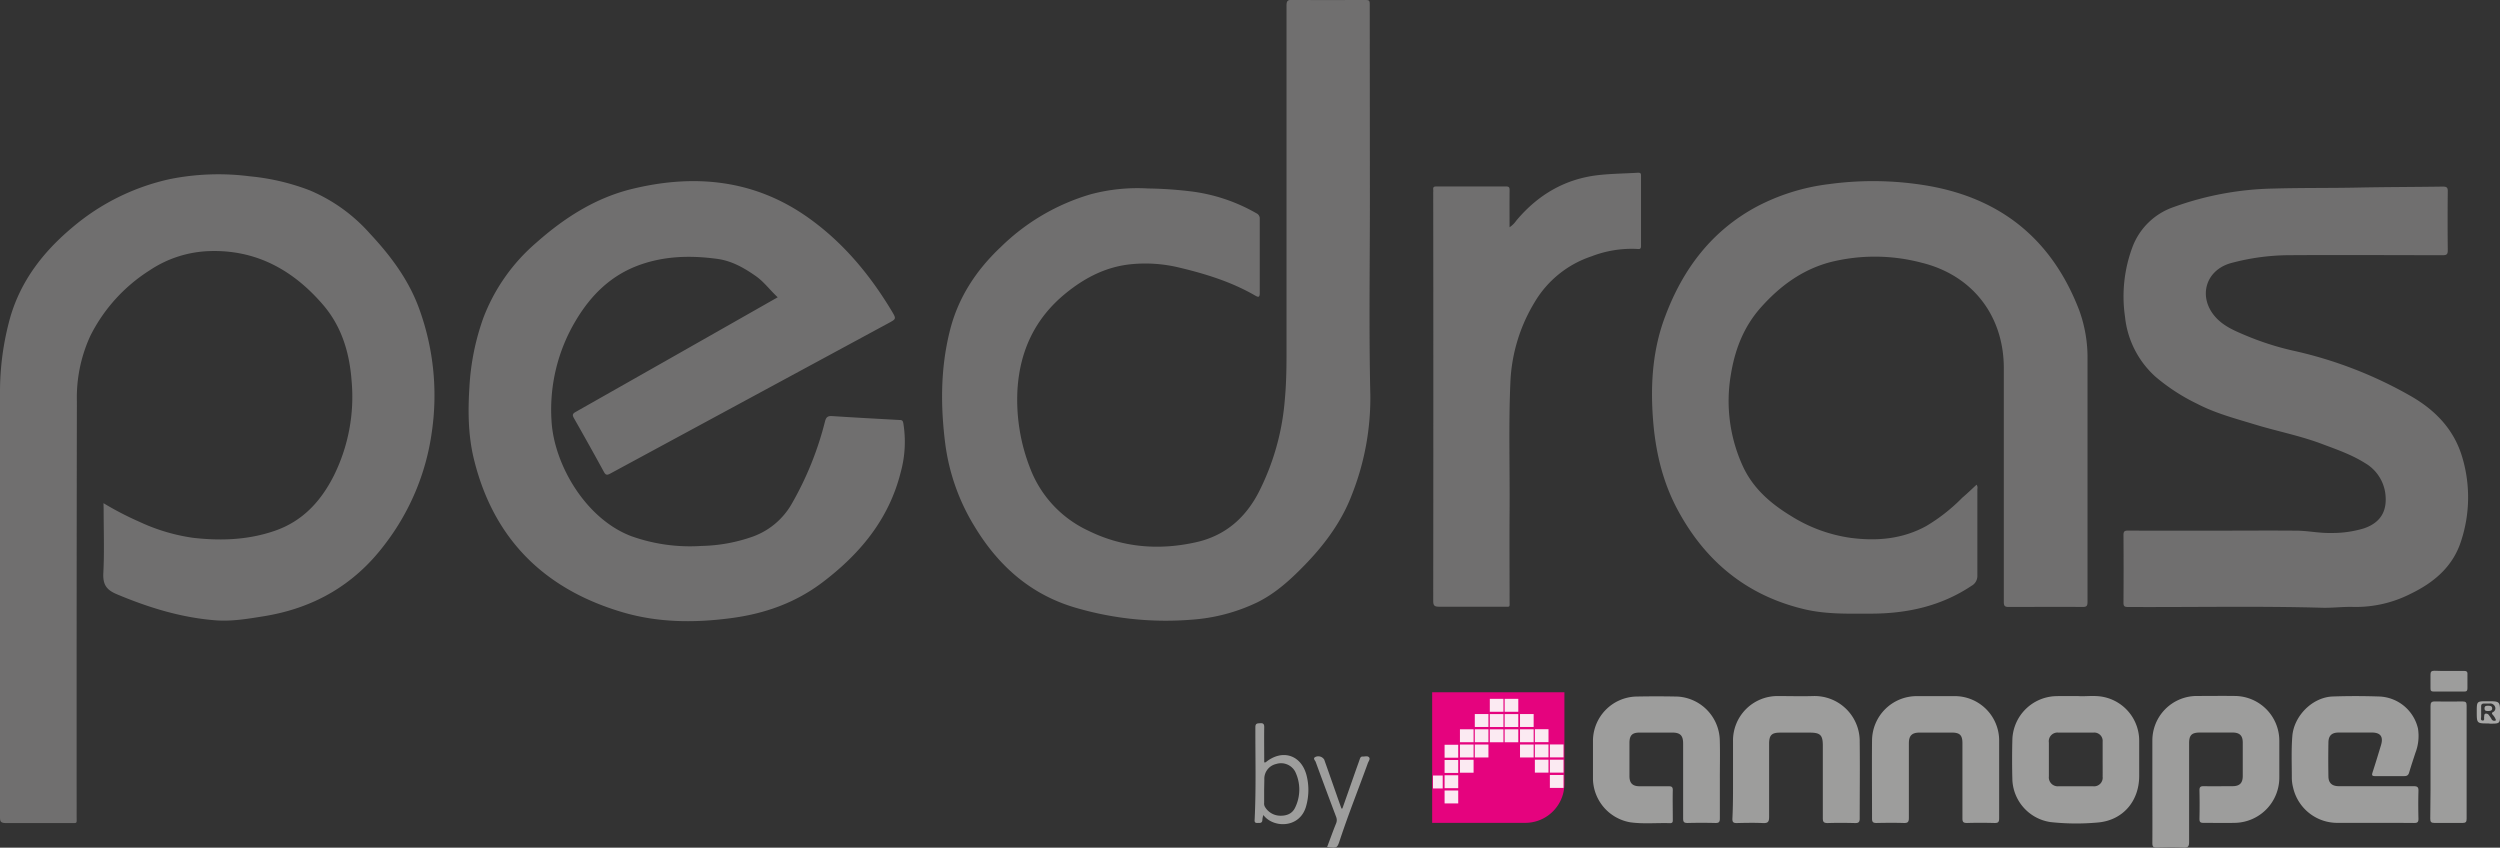 <svg xmlns="http://www.w3.org/2000/svg" viewBox="0 0 638.02 216.33"><rect x="0" y="0" width="638.02" height="216.33" fill="#333333" stroke="none"/><defs><style>.cls-1{fill:#e5037e;}.cls-2{fill:#706f6f;}.cls-3{fill:#9d9d9c;}.cls-4{fill:#9e9e9d;}.cls-5{fill:#a8a8a7;}.cls-6{fill:#fbeaf2;}</style></defs><g id="Camada_2" data-name="Camada 2"><g id="Camada_1-2" data-name="Camada 1"><path class="cls-1" d="M365.5,176.68h33.75a0,0,0,0,1,0,0V200a10,10,0,0,1-10,10H365.5a0,0,0,0,1,0,0V176.68A0,0,0,0,1,365.5,176.68Z"/><path class="cls-2" d="M26.41,128.41a78.45,78.45,0,0,0,9.11,4.73,48.31,48.31,0,0,0,13.71,4.11c7.09.81,14.11.57,20.94-1.8,7.08-2.45,11.71-7.52,15-14a45.26,45.26,0,0,0,4.56-24.27c-.53-7.18-2.54-13.88-7.29-19.4-7.58-8.81-17-14.08-28.94-13.7A29.12,29.12,0,0,0,38.18,69a42.14,42.14,0,0,0-15.1,16.66,37.65,37.65,0,0,0-3.46,16.75q-.09,53.05-.06,106.09c0,1.73.21,1.55-1.52,1.55-5.56,0-11.11,0-16.67,0C.23,210,0,209.68,0,208.62q0-44,0-88c0-6.75,0-13.51,0-20.26a70.77,70.77,0,0,1,2.65-19.5c2.76-9.35,8.43-16.62,15.78-22.79a57.47,57.47,0,0,1,25-12.38A63.09,63.09,0,0,1,63.8,45,57.7,57.7,0,0,1,79,48.56a42.56,42.56,0,0,1,15.36,11C99.5,65.06,104,71,106.71,78.07a64.63,64.63,0,0,1,3.47,32.35,60.6,60.6,0,0,1-12,28.55c-7.82,10.37-18.21,16.27-30.92,18.31-4.18.67-8.33,1.39-12.62,1-8.7-.73-16.86-3.28-24.86-6.64-2.66-1.12-3.55-2.5-3.41-5.38.28-5.42.08-10.86.08-16.3Z"/><path class="cls-2" d="M349.61,51.07c0,16.58-.27,33.17.11,49.75A67,67,0,0,1,345.11,126c-2.62,7-7,12.94-12.23,18.3-3.55,3.65-7.28,7.06-11.9,9.37a45.94,45.94,0,0,1-16.91,4.48,81.64,81.64,0,0,1-29-2.89c-11.74-3.27-20.16-10.66-26.35-20.9a53.44,53.44,0,0,1-7.47-21c-1.23-9.6-1.24-19.19,1.09-28.65C244.41,76.11,249.07,69,255.45,63a54.65,54.65,0,0,1,22.91-13.42A46.25,46.25,0,0,1,293,48.1a102.16,102.16,0,0,1,11.47.81,44.54,44.54,0,0,1,16.21,5.54,1.44,1.44,0,0,1,.82,1.41q0,9.48,0,18.94c0,1.17-.4,1.07-1.17.63-6.1-3.53-12.77-5.58-19.58-7.19A36.69,36.69,0,0,0,289,67.4c-6.4.55-11.91,3.32-16.87,7.33-7.88,6.35-11.83,14.65-12.46,24.65a47.9,47.9,0,0,0,3.24,20.14,28.9,28.9,0,0,0,14.74,15.87c8.76,4.35,18.06,5.12,27.56,3,7.26-1.61,12.46-6,15.91-12.55a62.82,62.82,0,0,0,6.76-23.66c.37-3.9.45-7.81.45-11.72q0-44.47,0-89c0-1.18.24-1.52,1.48-1.51C335.88.07,342,0,348,0c1.57,0,1.57,0,1.57,1.53Z"/><path class="cls-2" d="M198.48,75.87c-2-1.85-3.53-4-5.69-5.48-3-2.09-6.1-3.83-9.73-4.32-6.6-.9-13.15-.78-19.53,1.44-7.42,2.58-12.65,7.67-16.59,14.31a44.27,44.27,0,0,0-6.19,25.55c.59,11,8.6,25,20.35,29.46a44.49,44.49,0,0,0,17.89,2.5,41.61,41.61,0,0,0,13.25-2.43,18.77,18.77,0,0,0,9.77-8.24,82.48,82.48,0,0,0,8.54-21.11c.29-1.11.72-1.44,1.86-1.36,5.74.38,11.48.68,17.23,1,.56,0,.77.17.89.79a29.34,29.34,0,0,1-.66,12.54c-3,12-10.41,20.89-20.07,28.18-7,5.27-14.93,8-23.51,9.09-9.16,1.19-18.3,1.11-27.2-1.48-19.91-5.8-33-18.5-38.07-38.83-1.55-6.13-1.62-12.4-1.22-18.69a62.19,62.19,0,0,1,3.51-17.54A47.57,47.57,0,0,1,136.79,62C144,55.6,152,50.45,161.51,48.17c16-3.85,31.23-2.29,44.92,7.5,8.8,6.28,15.6,14.47,21.15,23.71,1.19,2,1.18,2-.87,3.11q-35.49,19.19-71,38.39c-.83.45-1.16.34-1.6-.47q-3.76-6.89-7.64-13.7c-.47-.83-.33-1.14.46-1.59q25.17-14.25,50.31-28.55Z"/><path class="cls-2" d="M504.44,123.69a1.43,1.43,0,0,1,.2,1.12c0,7.35,0,14.7,0,22.06a2.87,2.87,0,0,1-1.48,2.63c-7.79,5.2-16.48,7.1-25.7,7.11-5.67,0-11.34.2-16.93-1.12-14.72-3.48-25.33-12.23-32.4-25.41-3.93-7.32-5.72-15.26-6.3-23.52-.63-8.9,0-17.65,3.21-26,4.49-11.93,11.78-21.61,23.2-27.78A53.26,53.26,0,0,1,466.68,47a83.32,83.32,0,0,1,24.12.21c19.38,3,32.76,13.58,39.82,31.94a35.25,35.25,0,0,1,2.13,12.68q0,30.87,0,61.74c0,1-.16,1.34-1.27,1.33-6.28-.06-12.56,0-18.83,0-1,0-1.26-.25-1.26-1.25q0-29.83,0-59.69c0-13.38-8-23.76-21.05-26.93A46.72,46.72,0,0,0,467,66.93c-7,1.88-12.66,6-17.51,11.42-4.5,5-6.76,10.93-7.79,17.44a39.92,39.92,0,0,0,3,23c2.58,5.73,7.07,9.65,12.32,12.85a38.84,38.84,0,0,0,15.15,5.61c6.76.9,13.33.35,19.42-3a45.21,45.21,0,0,0,9.2-7.23C502,126,503.2,124.84,504.44,123.69Z"/><path class="cls-2" d="M564.93,135.43c7,0,14-.06,21,0,3,0,5.91.66,8.91.59a27.81,27.81,0,0,0,8.5-1.19c4.27-1.48,6-4.48,5.4-9a10.58,10.58,0,0,0-5.2-7.67c-3.4-2.14-7.18-3.44-10.92-4.85-5.61-2.12-11.5-3.25-17.22-5-5-1.52-10.06-2.85-14.73-5.29a49.5,49.5,0,0,1-10.61-6.91,23.88,23.88,0,0,1-7.74-15.26A36,36,0,0,1,544.24,63a17.18,17.18,0,0,1,10.5-10.16,79,79,0,0,1,25.54-4.72c7.31-.21,14.63-.1,21.94-.26,7.07-.14,14.14-.13,21.21-.24,1,0,1.28.24,1.26,1.25q-.08,7.49,0,15c0,1-.26,1.27-1.26,1.26-13.15,0-26.3-.09-39.46,0a57.85,57.85,0,0,0-14.56,2c-6.73,1.83-8.6,9-3.71,14.1,2.11,2.19,4.87,3.3,7.59,4.45A72.33,72.33,0,0,0,585,89.44a106.83,106.83,0,0,1,30.65,11.87c6,3.54,10.59,8.33,12.67,15.16a35.68,35.68,0,0,1-.18,21.45c-2.07,6.65-6.94,10.74-13,13.66a30.76,30.76,0,0,1-14.56,3.31c-2.68-.08-5.34.29-8,.21-16.5-.46-33-.11-49.51-.19-.89,0-1.15-.21-1.14-1.12q.06-8.64,0-17.26c0-.93.29-1.12,1.16-1.12C550.38,135.45,557.65,135.43,564.93,135.43Z"/><path class="cls-2" d="M385.25,58a6.32,6.32,0,0,0,1.72-1.7c5.49-6.55,12.38-10.64,20.93-11.61,3.37-.38,6.77-.4,10.16-.61.6,0,.75.18.74.74,0,6,0,12,0,18,0,.86-.51.75-1,.71a28.41,28.41,0,0,0-11.61,1.88,26.65,26.65,0,0,0-14.59,11.8,42.75,42.75,0,0,0-6.12,20c-.5,11.06-.14,22.13-.22,33.19-.06,7.63,0,15.26,0,22.89,0,1.82.25,1.55-1.61,1.55-5.43,0-10.87,0-16.31,0-1.19,0-1.58-.23-1.57-1.52q.06-52.08,0-104.17a7.63,7.63,0,0,0,0-.83c-.06-.61.24-.73.78-.73,5.95,0,11.91,0,17.87,0,.73,0,.84.3.84.93C385.23,51.66,385.25,54.74,385.25,58Z"/><path class="cls-3" d="M549.3,201.74V189a11.36,11.36,0,0,1,11.21-11.38c3.32,0,6.64-.05,10,0a11.43,11.43,0,0,1,11.19,11.42q0,4.67,0,9.35A11.55,11.55,0,0,1,570.32,210c-2.67.06-5.35,0-8,0-.8,0-1-.25-1-1,.05-2.43.06-4.87,0-7.31,0-.87.3-1.06,1.1-1.05,2.44.05,4.88,0,7.32,0,1.84,0,2.63-.8,2.63-2.62q0-4.26,0-8.51c0-1.76-.78-2.55-2.56-2.56q-4.2,0-8.39,0c-2.07,0-2.74.67-2.74,2.71,0,8.39,0,16.78,0,25.17,0,1.12-.21,1.54-1.42,1.49-2.28-.11-4.56-.08-6.84,0-.92,0-1.12-.29-1.12-1.16C549.33,210.69,549.3,206.21,549.3,201.74Z"/><path class="cls-3" d="M606,210c-3.08,0-6.16,0-9.24,0A11.57,11.57,0,0,1,585.22,201a10.35,10.35,0,0,1-.33-2.6c0-3.51-.15-7,.13-10.53.41-5.17,5.13-9.94,10.32-10.12,3.91-.14,7.84-.13,11.75,0a10.55,10.55,0,0,1,10,8.19,12.06,12.06,0,0,1-.67,6.23c-.53,1.63-1.08,3.26-1.56,4.9-.2.72-.5,1-1.3,1-2.48,0-5,0-7.43,0-.78,0-.86-.24-.65-.9.75-2.31,1.46-4.64,2.17-7,.65-2.12-.11-3.2-2.27-3.22-2.84,0-5.67,0-8.51,0-1.77,0-2.61.77-2.64,2.53-.05,2.87-.05,5.75,0,8.62,0,1.72.92,2.54,2.65,2.54,6.35,0,12.7,0,19.06,0,1,0,1.31.24,1.27,1.25-.07,2.36-.06,4.72,0,7.07,0,.86-.27,1.08-1.1,1.07C612.74,210,609.38,210,606,210Z"/><path class="cls-3" d="M438.92,198.71c0,3.4,0,6.79,0,10.19,0,.91-.27,1.15-1.15,1.13q-3.54-.09-7.07,0c-.89,0-1.15-.22-1.15-1.13,0-6.39,0-12.78,0-19.17,0-2-.74-2.76-2.72-2.77q-4.2,0-8.39,0c-1.9,0-2.58.71-2.59,2.62v8.5c0,1.78.8,2.57,2.56,2.58,2.47,0,4.95,0,7.43,0,.72,0,1.08.12,1.07,1-.06,2.47,0,4.95,0,7.42,0,.48.08,1-.68,1-3.39-.11-6.79.25-10.17-.22a11.48,11.48,0,0,1-9.52-10.91c0-3.39,0-6.79,0-10.18a11.37,11.37,0,0,1,10.81-11c3.6-.08,7.19-.08,10.79,0a11.44,11.44,0,0,1,10.76,11C439,192,438.92,195.36,438.92,198.71Z"/><path class="cls-3" d="M530.44,177.65c1.8.14,4.17-.27,6.5.24a11.4,11.4,0,0,1,9,11.11c0,3,0,6,0,9,0,6.56-4.27,11.48-10.8,11.93a60.18,60.18,0,0,1-11.85-.13,11.4,11.4,0,0,1-9.71-10.61q-.15-5.34,0-10.67a11.46,11.46,0,0,1,10.9-10.85C526.29,177.61,528.09,177.65,530.44,177.65Zm6.17,16.12c0-1.48,0-3,0-4.44a2.14,2.14,0,0,0-2.38-2.36q-4.43,0-8.87,0a2.22,2.22,0,0,0-2.47,2.54c0,2.88,0,5.75,0,8.63a2.28,2.28,0,0,0,2.52,2.52q4.38,0,8.75,0a2.2,2.2,0,0,0,2.45-2.45C536.63,196.72,536.61,195.24,536.61,193.77Z"/><path class="cls-3" d="M510.2,198.66c0,3.4,0,6.8,0,10.19,0,1-.3,1.2-1.22,1.18-2.31-.06-4.64-.07-6.95,0-1,0-1.21-.27-1.2-1.21,0-6.39,0-12.78,0-19.17,0-2-.67-2.68-2.64-2.69q-4.12,0-8.27,0c-2,0-2.76.79-2.76,2.76,0,6.35,0,12.7,0,19.05,0,1-.28,1.29-1.27,1.26-2.32-.07-4.64-.05-7,0-.81,0-1.13-.21-1.13-1.07,0-6.68-.06-13.35,0-20a11.4,11.4,0,0,1,11.56-11.3h9.23A11.34,11.34,0,0,1,510.2,189.2Z"/><path class="cls-3" d="M442.28,198.53c0-3.12,0-6.24,0-9.35a11.35,11.35,0,0,1,11.54-11.54c2.95,0,5.92.09,8.87,0a11.52,11.52,0,0,1,11.92,11.72c.08,6.51,0,13,0,19.54,0,.9-.29,1.17-1.18,1.15-2.32-.06-4.64-.08-7,0-1.07,0-1.24-.37-1.23-1.31,0-6.16,0-12.31,0-18.46,0-2.68-.64-3.31-3.32-3.31-2.51,0-5,0-7.55,0-2.2,0-2.83.64-2.84,2.87,0,6.23,0,12.46,0,18.7,0,1.25-.37,1.56-1.56,1.51-2.23-.1-4.48-.06-6.72,0-.82,0-1.1-.22-1.09-1.07C442.3,205.48,442.28,202,442.28,198.53Z"/><path class="cls-3" d="M620.29,194.45c0-4.76,0-9.51,0-14.27,0-.87.21-1.18,1.13-1.16,2.36.06,4.72,0,7.08,0,.78,0,1,.24,1,1q0,14.5,0,29c0,.72-.23,1-1,1-2.4,0-4.8,0-7.2,0-.84,0-1.09-.25-1.08-1.08C620.31,204.11,620.29,199.28,620.29,194.45Z"/><path class="cls-4" d="M322.42,208a5.38,5.38,0,0,0-.25,1.17c0,1-.7.84-1.32.86-.78,0-.67-.52-.65-1,.38-7.82.16-15.64.18-23.46,0-1,.51-.95,1.2-1s1.08.11,1.06,1c-.05,3,0,6,0,9,.2,0,.33,0,.41-.06,4.19-3.39,9-1.89,10.38,3.32a15.1,15.1,0,0,1-.1,7.92C331.78,211.4,325,211.43,322.42,208Zm.2-6.46v3.35a1.7,1.7,0,0,0,.19,1,4.58,4.58,0,0,0,3.71,2.28c1.76.08,3.24-.45,4-2.05a10.47,10.47,0,0,0,0-9.23,4.11,4.11,0,0,0-4.85-1.91,3.87,3.87,0,0,0-3,4Z"/><path class="cls-4" d="M342.59,206.33q1.65-4.67,3.28-9.34c.37-1.05.76-2.1,1.12-3.15.14-.4.26-.79.78-.76s1.22-.25,1.61.18-.1,1-.27,1.44c-2.36,6.52-4.95,13-7.12,19.56-.74,2.26-.77,2.25-3.29,1.89.76-2,1.48-4.05,2.28-6a2.2,2.2,0,0,0,0-1.71q-2.64-7-5.21-14c-.14-.38-.81-.91-.05-1.27a1.77,1.77,0,0,1,2.23.69c1.07,3,2.11,6,3.17,9,.4,1.17.82,2.33,1.23,3.49Z"/><path class="cls-3" d="M625.06,171.22c1.23,0,2.47,0,3.71,0,.62,0,1,.12.94.85,0,1.19,0,2.39,0,3.59,0,.62-.2.84-.83.83-2.59,0-5.19,0-7.78,0-.64,0-.84-.22-.82-.84,0-1.15,0-2.31,0-3.47,0-.72.21-1,1-1C622.5,171.26,623.78,171.22,625.06,171.22Z"/><path class="cls-5" d="M635.09,184.63c-3,0-3,0-3-3,0-2.67,0-2.67,2.69-2.67,3.25,0,3.25,0,3.25,3.18,0,2.54,0,2.54-2.57,2.54Zm1.9-.83a3.44,3.44,0,0,0-.78-1.33c-.22-.28-.41-.48,0-.73a1.06,1.06,0,0,0,.53-1.42,1.32,1.32,0,0,0-1.37-.78c-.44,0-.88,0-1.32,0-.61,0-.87.19-.84.82,0,.84,0,1.68,0,2.52,0,.35-.24.94.35,1s.36-.58.41-.93,0-.7.33-.81a.86.86,0,0,1,.92.42,8.77,8.77,0,0,1,.61.89A.76.76,0,0,0,637,183.8Z"/><path class="cls-5" d="M635,181.46c-.47,0-.91,0-.93-.64s.37-.72.86-.71,1.06,0,1.09.65S635.47,181.45,635,181.46Z"/><rect class="cls-6" x="368.67" y="193.96" width="3.48" height="3.3"/><rect class="cls-6" x="368.67" y="190.07" width="3.48" height="3.3"/><rect class="cls-6" x="368.67" y="197.85" width="3.48" height="3.3"/><rect class="cls-6" x="368.67" y="201.74" width="3.48" height="3.3"/><rect class="cls-6" x="372.59" y="186.12" width="3.48" height="3.3"/><rect class="cls-6" x="372.59" y="190.01" width="3.48" height="3.3"/><rect class="cls-6" x="372.59" y="193.9" width="3.48" height="3.3"/><rect class="cls-6" x="365.71" y="197.92" width="2.48" height="3.3"/><rect class="cls-6" x="376.38" y="186.12" width="3.48" height="3.3"/><rect class="cls-6" x="376.38" y="182.23" width="3.48" height="3.3"/><rect class="cls-6" x="376.38" y="190.01" width="3.48" height="3.3"/><rect class="cls-6" x="380.21" y="182.24" width="3.48" height="3.3"/><rect class="cls-6" x="380.21" y="178.35" width="3.48" height="3.3"/><rect class="cls-6" x="380.21" y="186.13" width="3.48" height="3.3"/><rect class="cls-6" x="384" y="182.24" width="3.48" height="3.3"/><rect class="cls-6" x="384" y="178.35" width="3.48" height="3.3"/><rect class="cls-6" x="384" y="186.13" width="3.48" height="3.3"/><rect class="cls-6" x="387.92" y="186.12" width="3.48" height="3.3"/><rect class="cls-6" x="387.92" y="182.23" width="3.48" height="3.3"/><rect class="cls-6" x="387.92" y="190.01" width="3.48" height="3.3"/><rect class="cls-6" x="395.54" y="189.99" width="3.48" height="3.3"/><rect class="cls-6" x="395.54" y="193.88" width="3.48" height="3.3"/><rect class="cls-6" x="391.71" y="189.99" width="3.48" height="3.3"/><rect class="cls-6" x="391.71" y="186.1" width="3.48" height="3.3"/><rect class="cls-6" x="391.71" y="193.88" width="3.48" height="3.3"/><rect class="cls-6" x="395.54" y="197.78" width="3.48" height="3.3"/></g></g></svg>